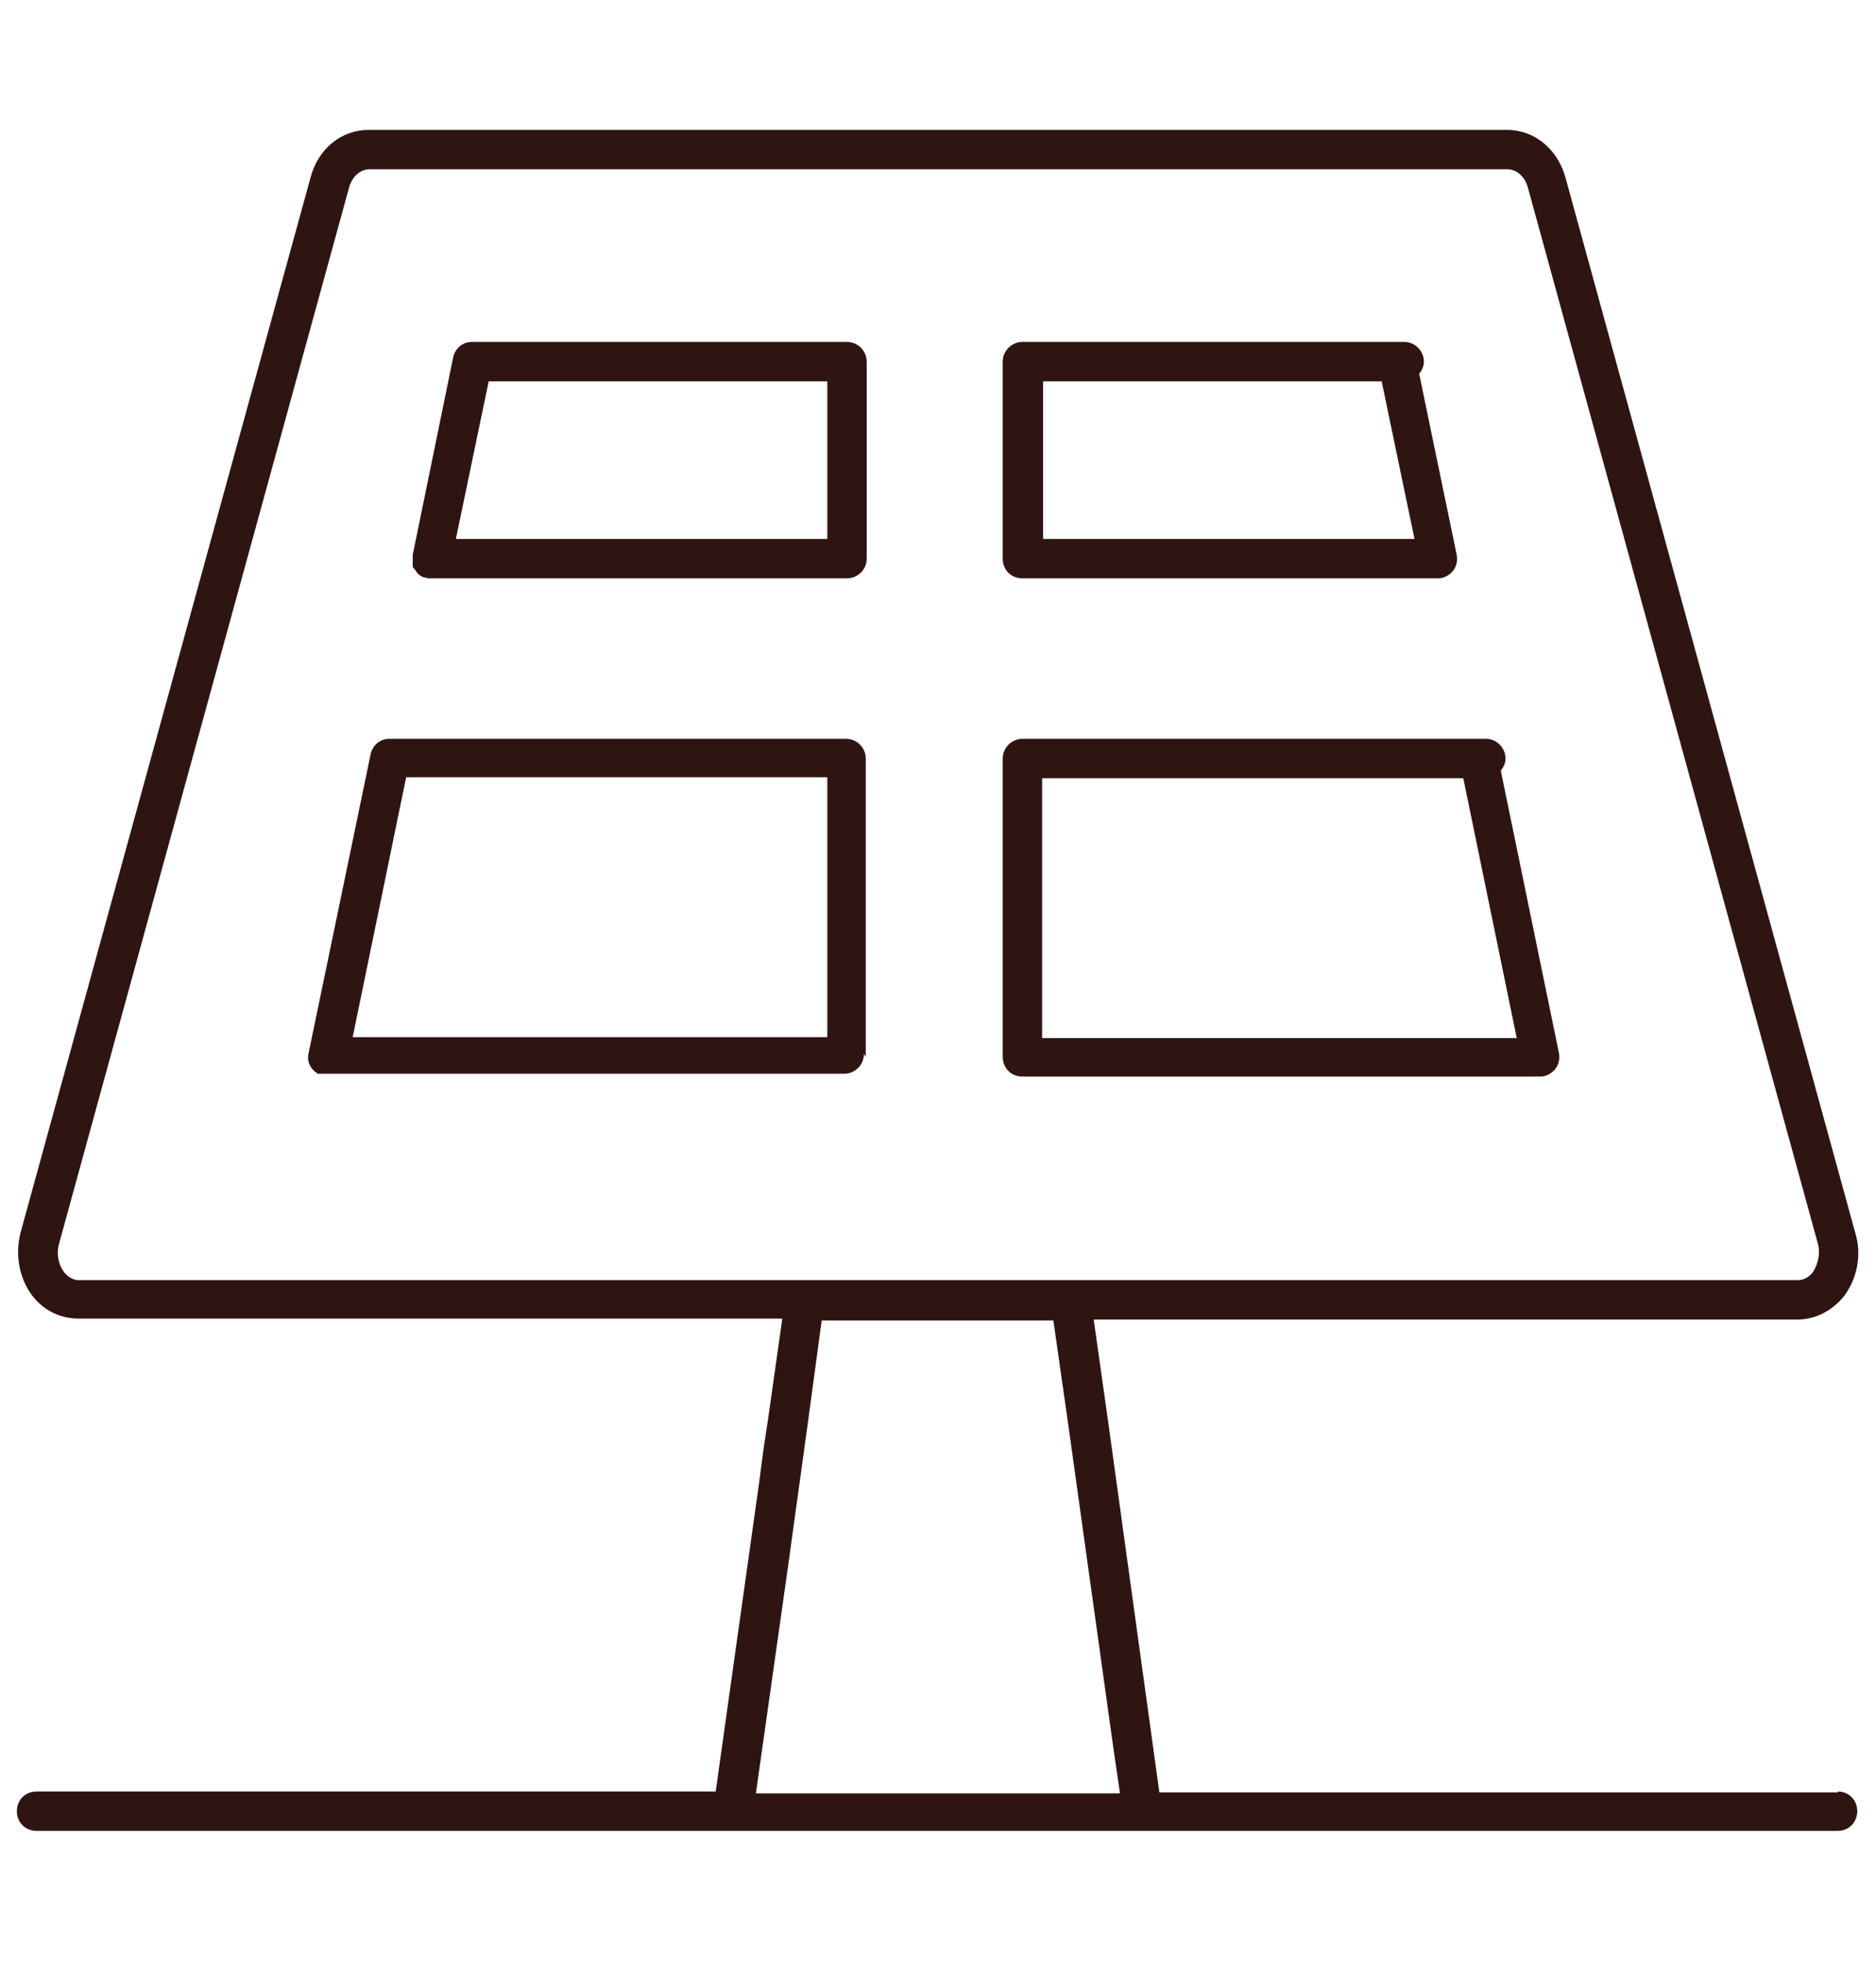<svg width="22" height="23" viewBox="0 0 22 23" fill="none" xmlns="http://www.w3.org/2000/svg">
<path d="M21.56 21.015H13.596L12.991 16.637L12.826 15.471H21.076C21.285 15.471 21.483 15.372 21.626 15.196C21.78 14.987 21.835 14.712 21.758 14.459L18.359 2.084C18.271 1.754 17.996 1.523 17.677 1.523H4.323C4.004 1.523 3.729 1.743 3.641 2.084L0.242 14.448C0.176 14.701 0.22 14.976 0.374 15.185C0.506 15.361 0.704 15.46 0.924 15.46H9.174L9.009 16.626L8.954 16.989L8.899 17.407L8.393 21.004H0.429C0.297 21.004 0.198 21.103 0.198 21.235C0.198 21.367 0.297 21.466 0.429 21.466H8.591H13.387H21.549C21.681 21.466 21.78 21.367 21.78 21.235C21.78 21.103 21.681 21.004 21.549 21.004L21.56 21.015ZM0.924 15.009C0.836 15.009 0.77 14.943 0.748 14.91C0.682 14.822 0.66 14.69 0.693 14.58L4.092 2.205C4.125 2.073 4.224 1.985 4.334 1.985H17.677C17.787 1.985 17.886 2.073 17.919 2.205L21.318 14.58C21.351 14.701 21.318 14.822 21.263 14.91C21.241 14.943 21.175 15.009 21.087 15.009H0.924ZM8.866 21.015L9.24 18.375L9.471 16.703L9.636 15.482H12.353L12.529 16.714L13.057 20.498L13.134 21.026H8.866V21.015Z" fill="#2F1512"/>
<path d="M10.153 12.391V8.893C10.153 8.772 10.054 8.662 9.922 8.662H4.565C4.455 8.662 4.367 8.739 4.345 8.849L3.619 12.347C3.597 12.435 3.63 12.512 3.696 12.567C3.707 12.567 3.718 12.589 3.729 12.589C3.729 12.589 3.74 12.589 3.751 12.589C3.751 12.589 3.751 12.589 3.762 12.589C3.762 12.589 3.773 12.589 3.784 12.589C3.784 12.589 3.795 12.589 3.806 12.589H3.828H9.9C10.021 12.589 10.131 12.49 10.131 12.358L10.153 12.391ZM9.702 12.16H4.136L4.763 9.113H9.702V12.16Z" fill="#2F1512"/>
<path d="M4.84 6.605V6.627C4.84 6.638 4.84 6.66 4.862 6.671C4.862 6.671 4.873 6.693 4.884 6.704C4.906 6.737 4.939 6.759 4.972 6.77C4.983 6.77 4.994 6.77 5.016 6.781C5.027 6.781 5.049 6.781 5.06 6.781H9.933C10.054 6.781 10.164 6.682 10.164 6.55V4.24C10.164 4.119 10.065 4.009 9.933 4.009H5.533C5.423 4.009 5.335 4.086 5.313 4.196L4.84 6.506C4.84 6.528 4.84 6.561 4.84 6.583C4.84 6.583 4.84 6.583 4.84 6.594V6.605ZM5.72 4.471H9.702V6.319H5.346L5.731 4.471H5.72Z" fill="#2F1512"/>
<path d="M11.99 6.781H16.863C16.929 6.781 16.995 6.748 17.039 6.693C17.083 6.638 17.094 6.572 17.083 6.506L16.643 4.383C16.676 4.339 16.698 4.295 16.698 4.24C16.698 4.119 16.599 4.009 16.467 4.009H11.99C11.869 4.009 11.759 4.108 11.759 4.24V6.55C11.759 6.682 11.858 6.781 11.99 6.781ZM12.221 4.471H16.203L16.588 6.319H12.232V4.471H12.221Z" fill="#2F1512"/>
<path d="M11.99 12.622H18.062C18.128 12.622 18.194 12.589 18.238 12.534C18.282 12.479 18.293 12.413 18.282 12.347L17.6 9.036C17.633 8.992 17.655 8.948 17.655 8.893C17.655 8.772 17.556 8.662 17.424 8.662H11.99C11.869 8.662 11.759 8.761 11.759 8.893V12.391C11.759 12.523 11.858 12.622 11.99 12.622ZM12.221 9.124H17.16L17.787 12.171H12.221V9.124Z" fill="#2F1512"/>
</svg>
